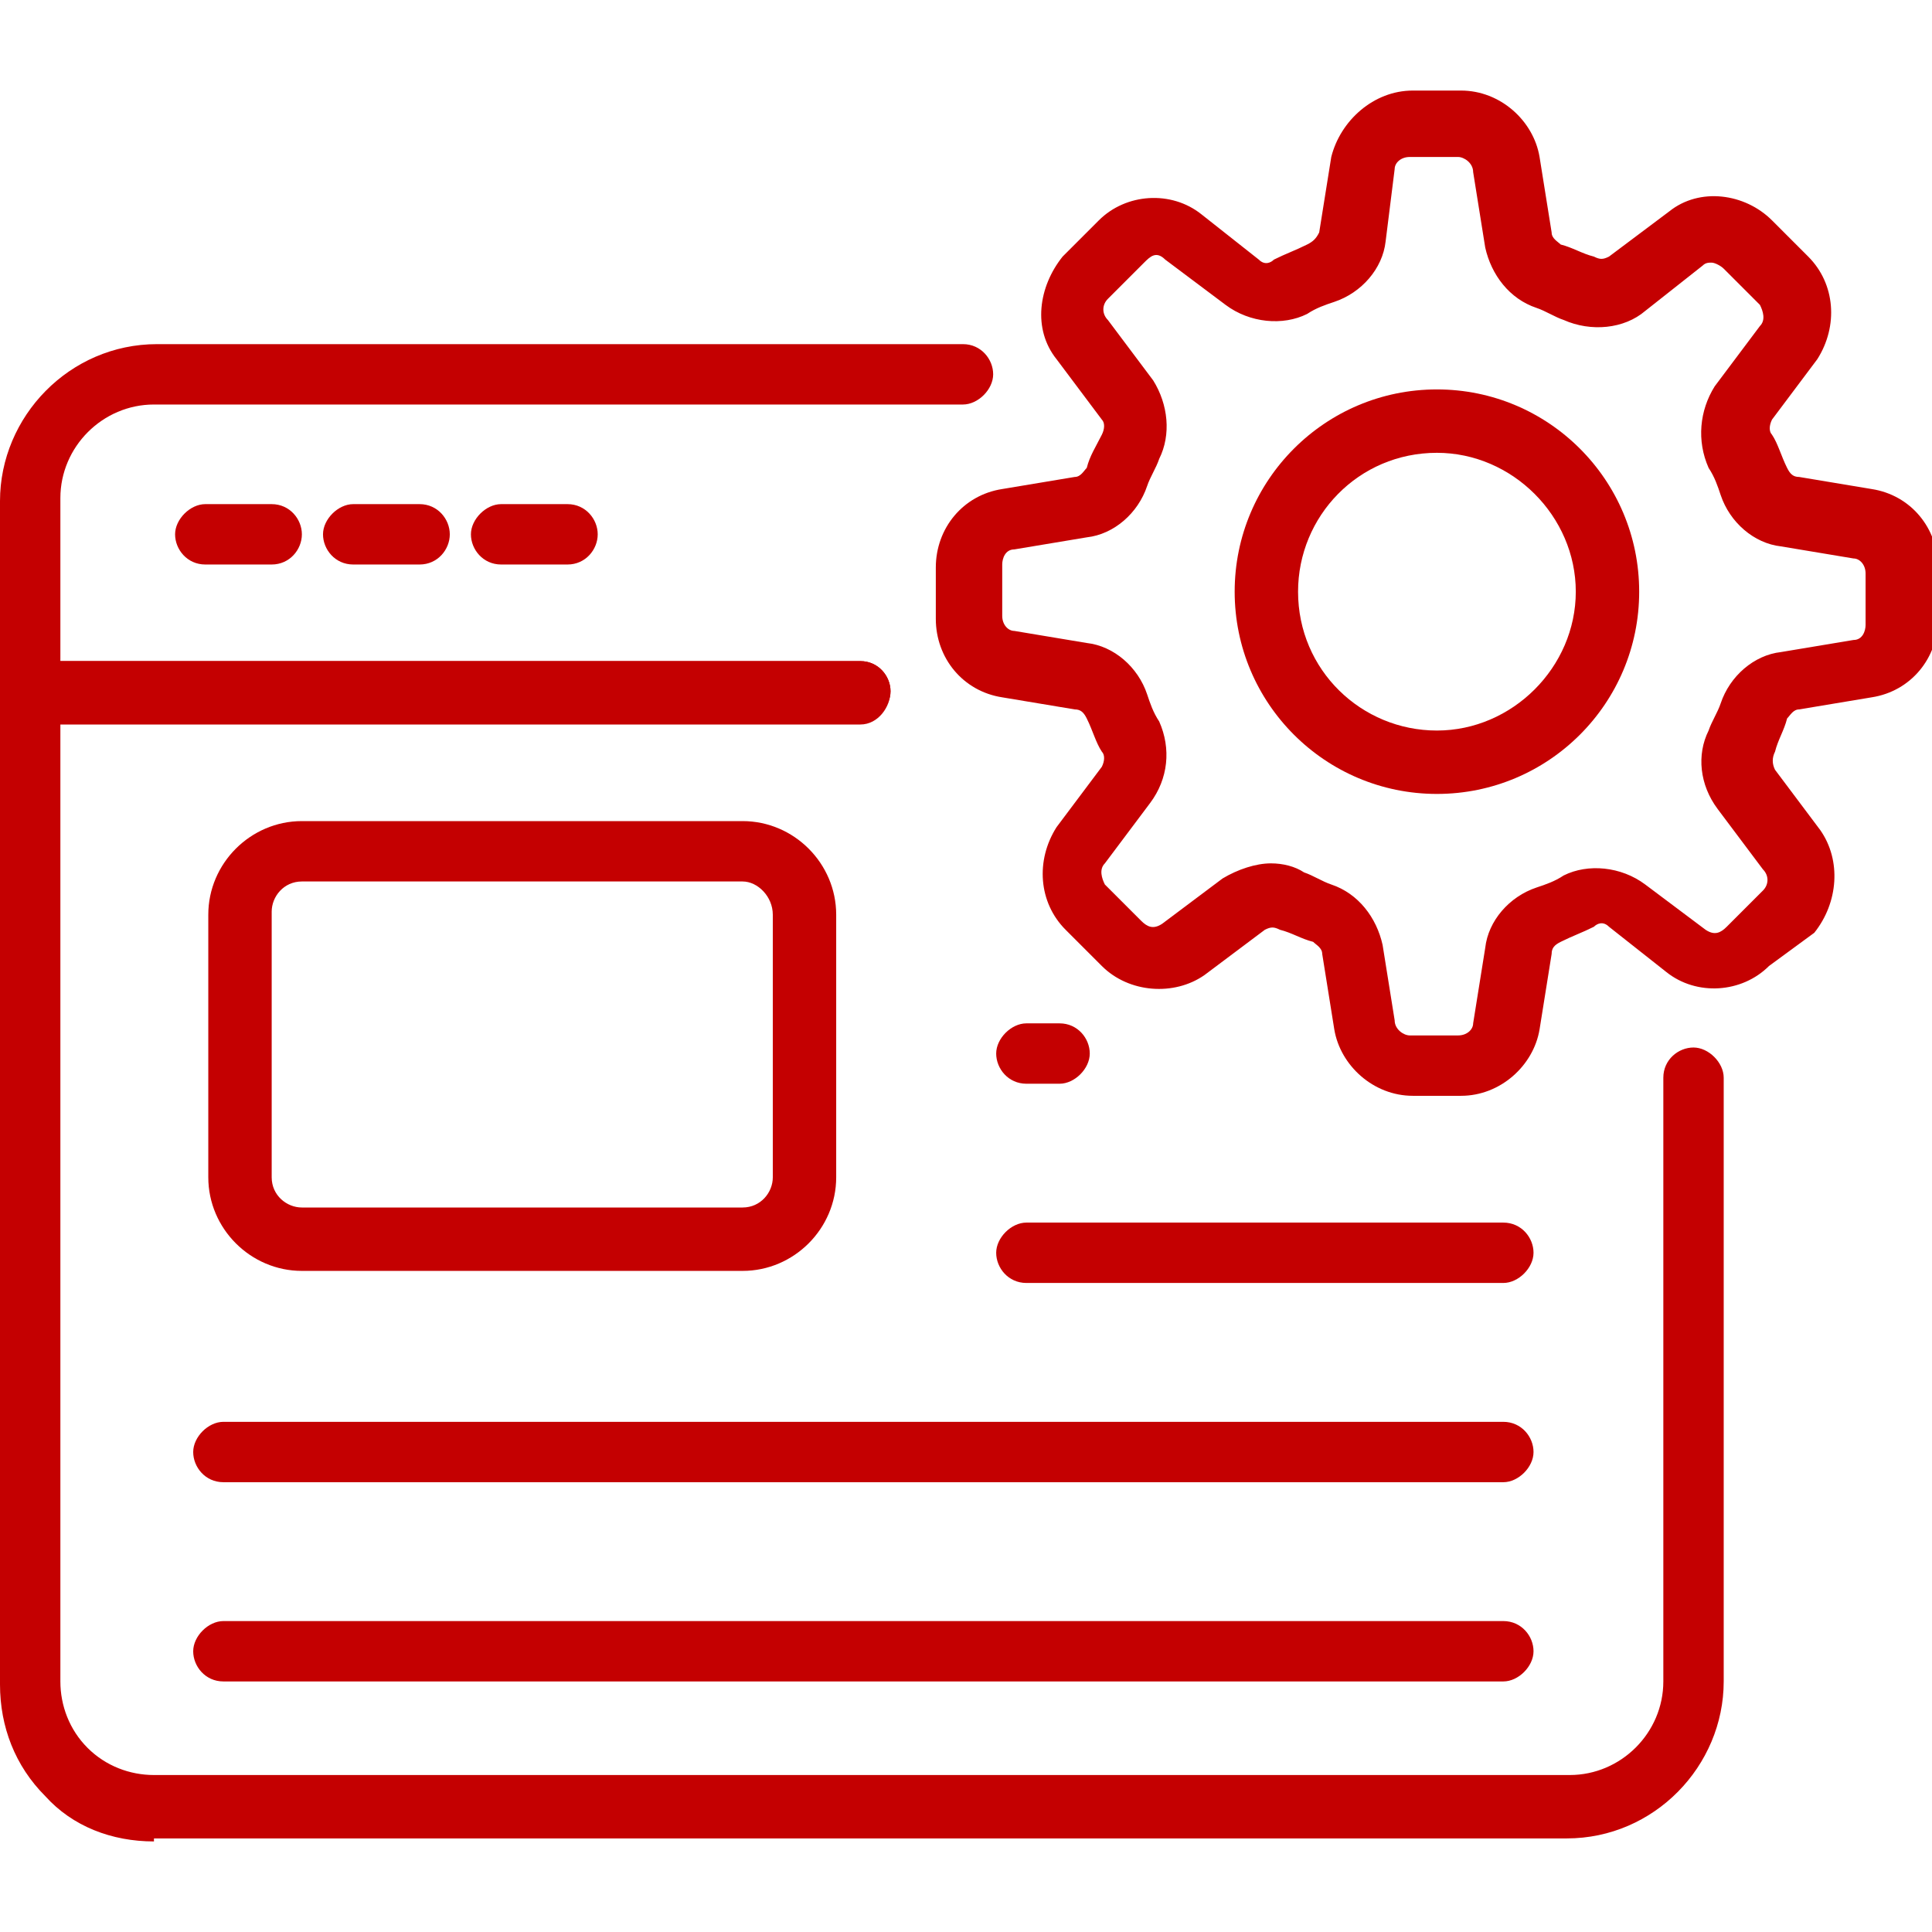 <?xml version="1.0" encoding="utf-8"?>
<!-- Generator: Adobe Illustrator 24.0.2, SVG Export Plug-In . SVG Version: 6.00 Build 0)  -->
<svg version="1.1" id="Layer_1" xmlns="http://www.w3.org/2000/svg" xmlns:xlink="http://www.w3.org/1999/xlink" x="0px" y="0px"
	 viewBox="0 0 512 512" style="enable-background:new 0 0 512 512;" xml:space="preserve">
<style type="text/css">
	.st0{fill:#C40001;}
</style>
<g>
	<g>
		<g>
			<path class="st0" d="M228,192H8c-4.8,0-8-4-8-8v-51.2c0-22.4,18.4-41.6,41.6-41.6h213.6c4.8,0,8,4,8,8s-4,8-8,8H40.8
				C27.2,107.2,16,118.4,16,132v43.2h212c4.8,0,8,4,8,8S232.8,192,228,192L228,192z"/>
		</g>
		<g>
			<path class="st0" d="M40.8,488c-11.2,0-21.6-4-28.8-12c-8-8-12-18.4-12-29.6V183.2c0-4.8,4-8,8-8h220c4.8,0,8,4,8,8s-4,8-8,8H16
				v254.4c0,6.4,2.4,12.8,7.2,17.6s11.2,7.2,17.6,7.2H416c13.6,0,24.8-11.2,24.8-24.8v-160c0-4.8,4-8,8-8s8,4,8,8v160
				c0,22.4-18.4,41.6-41.6,41.6H40.8L40.8,488z"/>
		</g>
		<g>
			<path class="st0" d="M72,149.6H54.4c-4.8,0-8-4-8-8s4-8,8-8H72c4.8,0,8,4,8,8S76.8,149.6,72,149.6z"/>
		</g>
		<g>
			<path class="st0" d="M111.2,149.6H93.6c-4.8,0-8-4-8-8s4-8,8-8h17.6c4.8,0,8,4,8,8S116,149.6,111.2,149.6z"/>
		</g>
		<g>
			<path class="st0" d="M150.4,149.6h-17.6c-4.8,0-8-4-8-8s4-8,8-8h17.6c4.8,0,8,4,8,8S155.2,149.6,150.4,149.6z"/>
		</g>
		<g>
			<path class="st0" d="M196.8,336.8H80c-13.6,0-24.8-11.2-24.8-24.8v-69.6c0-13.6,11.2-24.8,24.8-24.8h116.8
				c13.6,0,24.8,11.2,24.8,24.8V312C221.6,325.6,210.4,336.8,196.8,336.8z M196.8,233.6H80c-4.8,0-8,4-8,8V312c0,4.8,4,8,8,8h116.8
				c4.8,0,8-4,8-8v-69.6C204.8,237.6,200.8,233.6,196.8,233.6z"/>
		</g>
		<g>
			<path class="st0" d="M280.8,287.2H272c-4.8,0-8-4-8-8s4-8,8-8h8.8c4.8,0,8,4,8,8S284.8,287.2,280.8,287.2z"/>
		</g>
		<g>
			<path class="st0" d="M398.4,340H272c-4.8,0-8-4-8-8s4-8,8-8h126.4c4.8,0,8,4,8,8S402.4,340,398.4,340z"/>
		</g>
		<g>
			<path class="st0" d="M398.4,392.8H59.2c-4.8,0-8-4-8-8s4-8,8-8h339.2c4.8,0,8,4,8,8S402.4,392.8,398.4,392.8z"/>
		</g>
		<g>
			<path class="st0" d="M398.4,445.6H59.2c-4.8,0-8-4-8-8s4-8,8-8h339.2c4.8,0,8,4,8,8S402.4,445.6,398.4,445.6z"/>
		</g>
		<g>
			<path class="st0" d="M387.2,290.4h-12.8c-10.4,0-19.2-8-20.8-17.6l-3.2-20c0-1.6-1.6-2.4-2.4-3.2c-3.2-0.8-5.6-2.4-8.8-3.2
				c-1.6-0.8-2.4-0.8-4,0l-16,12c-8,5.6-20,4.8-27.2-2.4l-9.6-9.6c-7.2-7.2-8-18.4-2.4-27.2l12-16c0.8-1.6,0.8-3.2,0-4
				c-1.6-2.4-2.4-5.6-4-8.8c-0.8-1.6-1.6-2.4-3.2-2.4l-19.2-3.2c-10.4-1.6-17.6-10.4-17.6-20.8v-13.6c0-10.4,7.2-19.2,17.6-20.8
				l19.2-3.2c1.6,0,2.4-1.6,3.2-2.4c0.8-3.2,2.4-5.6,4-8.8c0.8-1.6,0.8-3.2,0-4l-12-16c-6.4-8-4.8-19.2,1.6-27.2l9.6-9.6
				c7.2-7.2,19.2-8,27.2-1.6l15.2,12c1.6,1.6,3.2,0.8,4,0c3.2-1.6,5.6-2.4,8.8-4c1.6-0.8,2.4-1.6,3.2-3.2l3.2-20
				C355.2,32,364,24,374.4,24h12.8c10.4,0,19.2,8,20.8,17.6l3.2,20c0,1.6,1.6,2.4,2.4,3.2c3.2,0.8,5.6,2.4,8.8,3.2
				c1.6,0.8,2.4,0.8,4,0l16-12c8-6.4,20-4.8,27.2,2.4l9.6,9.6c7.2,7.2,8,18.4,2.4,27.2l-12,16c-0.8,1.6-0.8,3.2,0,4
				c1.6,2.4,2.4,5.6,4,8.8c0.8,1.6,1.6,2.4,3.2,2.4l19.2,3.2c10.4,1.6,17.6,10.4,17.6,20.8V164c0,10.4-7.2,19.2-17.6,20.8l-19.2,3.2
				c-1.6,0-2.4,1.6-3.2,2.4c-0.8,3.2-2.4,5.6-3.2,8.8c-0.8,1.6-0.8,3.2,0,4.8l12,16c5.6,8,4.8,19.2-1.6,27.2l-12,8.8
				c-7.2,7.2-19.2,8-27.2,1.6l-15.2-12c-1.6-1.6-3.2-0.8-4,0c-3.2,1.6-5.6,2.4-8.8,4c-1.6,0.8-2.4,1.6-2.4,3.2l-3.2,20
				C406.4,282.4,397.6,290.4,387.2,290.4L387.2,290.4z M336.8,228.8c3.2,0,6.4,0.8,8.8,2.4c2.4,0.8,4.8,2.4,7.2,3.2
				c7.2,2.4,12,8.8,13.6,16l3.2,20c0,2.4,2.4,4,4,4h12.8c2.4,0,4-1.6,4-3.2l3.2-20c0.8-7.2,6.4-13.6,13.6-16
				c2.4-0.8,4.8-1.6,7.2-3.2c6.4-3.2,15.2-2.4,21.6,2.4l16,12c2.4,1.6,4,0.8,5.6-0.8l9.6-9.6c1.6-1.6,1.6-4,0-5.6l-12-16
				c-4.8-6.4-5.6-14.4-2.4-20.8c0.8-2.4,2.4-4.8,3.2-7.2c2.4-7.2,8.8-12.8,16-13.6l19.2-3.2c2.4,0,3.2-2.4,3.2-4V152
				c0-2.4-1.6-4-3.2-4l-19.2-3.2c-7.2-0.8-13.6-6.4-16-13.6c-0.8-2.4-1.6-4.8-3.2-7.2c-3.2-7.2-2.4-15.2,1.6-21.6l12-16
				c1.6-1.6,0.8-4,0-5.6l-9.6-9.6c-0.8-0.8-2.4-1.6-3.2-1.6s-1.6,0-2.4,0.8l-15.2,12c-5.6,4.8-14.4,5.6-21.6,2.4
				c-2.4-0.8-4.8-2.4-7.2-3.2c-7.2-2.4-12-8.8-13.6-16l-3.2-20c0-2.4-2.4-4-4-4h-12.8c-2.4,0-4,1.6-4,3.2L367.2,64
				c-0.8,7.2-6.4,13.6-13.6,16c-2.4,0.8-4.8,1.6-7.2,3.2c-6.4,3.2-15.2,2.4-21.6-2.4l-16-12c-2.4-2.4-4-0.8-5.6,0.8l-9.6,9.6
				c-1.6,1.6-1.6,4,0,5.6l12,16c4,6.4,4.8,14.4,1.6,20.8c-0.8,2.4-2.4,4.8-3.2,7.2c-2.4,7.2-8.8,12.8-16,13.6l-19.2,3.2
				c-2.4,0-3.2,2.4-3.2,4v13.6c0,2.4,1.6,4,3.2,4l19.2,3.2c7.2,0.8,13.6,6.4,16,13.6c0.8,2.4,1.6,4.8,3.2,7.2
				c3.2,7.2,2.4,15.2-2.4,21.6l-12,16c-1.6,1.6-0.8,4,0,5.6l9.6,9.6c1.6,1.6,3.2,2.4,5.6,0.8l16-12
				C328,230.4,332.8,228.8,336.8,228.8L336.8,228.8z"/>
		</g>
		<g>
			<path class="st0" d="M380.8,210.4c-29.6,0-53.6-24-53.6-53.6s24-53.6,53.6-53.6s53.6,24,53.6,53.6S410.4,210.4,380.8,210.4z
				 M380.8,120c-20.8,0-36.8,16.8-36.8,36.8c0,20.8,16.8,36.8,36.8,36.8s36.8-16.8,36.8-36.8S400.8,120,380.8,120z"/>
		</g>
	</g>
</g>
</svg>
